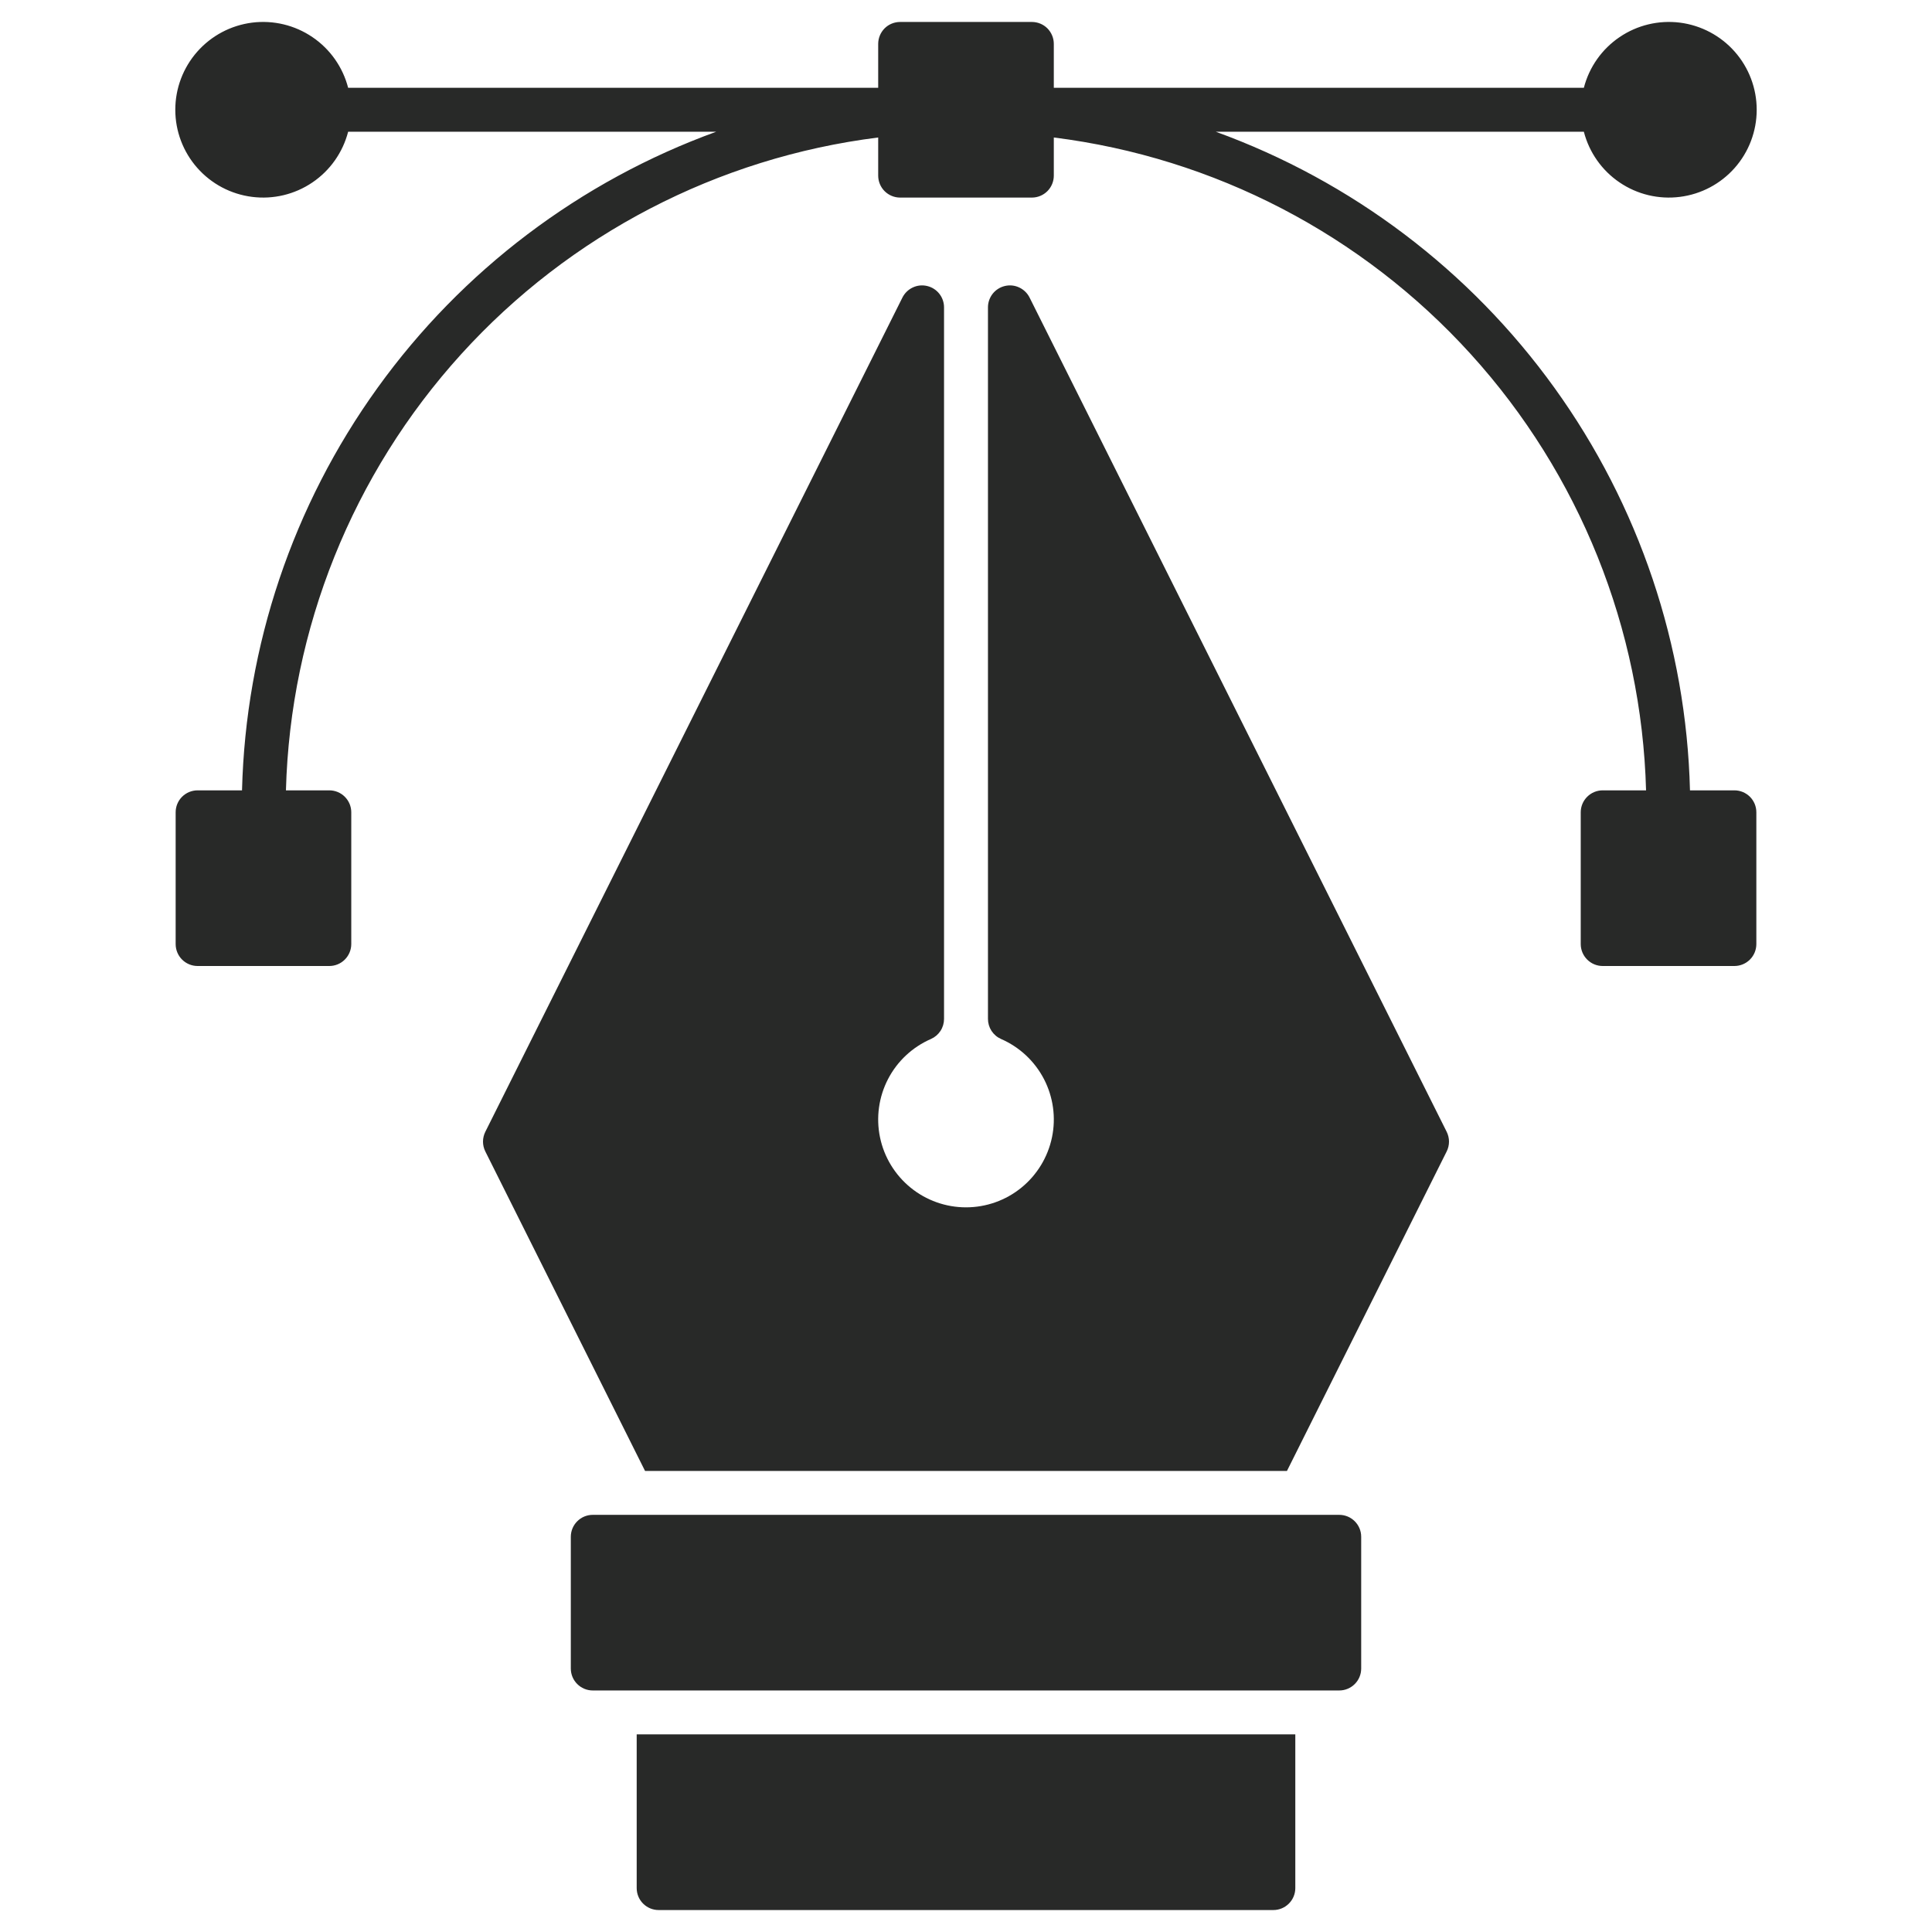 <svg width="60" height="60" viewBox="0 0 60 60" fill="none" xmlns="http://www.w3.org/2000/svg">
<path d="M53.864 24.545H52.484C52.37 20.05 50.904 15.695 48.276 12.046C45.649 8.397 41.983 5.625 37.757 4.091H49.188C49.354 4.733 49.748 5.294 50.298 5.666C50.847 6.039 51.514 6.198 52.172 6.114C52.831 6.031 53.436 5.71 53.875 5.212C54.314 4.714 54.556 4.073 54.556 3.409C54.556 2.745 54.314 2.104 53.875 1.606C53.436 1.108 52.831 0.787 52.172 0.703C51.514 0.62 50.847 0.779 50.298 1.152C49.748 1.524 49.354 2.084 49.188 2.727H32.727V1.363C32.727 1.183 32.655 1.009 32.528 0.881C32.4 0.753 32.226 0.682 32.045 0.682H27.955C27.774 0.682 27.6 0.753 27.472 0.881C27.345 1.009 27.273 1.183 27.273 1.363V2.727H10.812C10.646 2.084 10.252 1.524 9.702 1.152C9.153 0.779 8.486 0.62 7.828 0.703C7.169 0.787 6.564 1.108 6.125 1.606C5.686 2.104 5.444 2.745 5.444 3.409C5.444 4.073 5.686 4.714 6.125 5.212C6.564 5.71 7.169 6.031 7.828 6.114C8.486 6.198 9.153 6.039 9.702 5.666C10.252 5.294 10.646 4.733 10.812 4.091H22.243C18.017 5.625 14.351 8.397 11.724 12.046C9.096 15.695 7.63 20.05 7.516 24.545H6.136C5.956 24.545 5.782 24.617 5.654 24.745C5.526 24.873 5.455 25.046 5.455 25.227V29.318C5.455 29.499 5.526 29.672 5.654 29.8C5.782 29.928 5.956 30 6.136 30H10.227C10.408 30 10.582 29.928 10.709 29.8C10.837 29.672 10.909 29.499 10.909 29.318V25.227C10.909 25.046 10.837 24.873 10.709 24.745C10.582 24.617 10.408 24.545 10.227 24.545H8.88C9.016 19.525 10.947 14.72 14.321 11.001C17.695 7.282 22.29 4.894 27.273 4.27V5.454C27.273 5.635 27.345 5.809 27.472 5.936C27.6 6.064 27.774 6.136 27.955 6.136H32.045C32.226 6.136 32.4 6.064 32.528 5.936C32.655 5.809 32.727 5.635 32.727 5.454V4.27C37.71 4.894 42.305 7.282 45.679 11.001C49.053 14.72 50.984 19.525 51.12 24.545H49.773C49.592 24.545 49.419 24.617 49.291 24.745C49.163 24.873 49.091 25.046 49.091 25.227V29.318C49.091 29.499 49.163 29.672 49.291 29.8C49.419 29.928 49.592 30 49.773 30H53.864C54.044 30 54.218 29.928 54.346 29.8C54.474 29.672 54.545 29.499 54.545 29.318V25.227C54.545 25.046 54.474 24.873 54.346 24.745C54.218 24.617 54.044 24.545 53.864 24.545Z" fill="#282928"/>
<path d="M31.974 9.24C31.905 9.103 31.792 8.993 31.653 8.928C31.514 8.862 31.357 8.846 31.207 8.882C31.058 8.917 30.924 9.002 30.829 9.122C30.734 9.243 30.682 9.392 30.682 9.545V31.643C30.682 31.775 30.72 31.904 30.792 32.015C30.864 32.125 30.967 32.213 31.087 32.266C31.662 32.516 32.133 32.956 32.422 33.513C32.71 34.07 32.798 34.709 32.67 35.323C32.542 35.936 32.207 36.487 31.721 36.883C31.235 37.279 30.627 37.495 30 37.495C29.373 37.495 28.765 37.279 28.279 36.883C27.793 36.487 27.457 35.936 27.33 35.323C27.202 34.709 27.29 34.07 27.578 33.513C27.866 32.956 28.338 32.516 28.913 32.266C29.033 32.213 29.136 32.125 29.208 32.015C29.28 31.904 29.318 31.775 29.318 31.643V9.545C29.318 9.392 29.266 9.243 29.171 9.122C29.076 9.002 28.943 8.917 28.793 8.882C28.643 8.846 28.486 8.862 28.347 8.928C28.208 8.993 28.095 9.103 28.026 9.24L15.072 35.149C15.025 35.244 15 35.349 15 35.454C15 35.56 15.025 35.665 15.072 35.759L20.033 45.682H39.967L44.928 35.759C44.975 35.665 45 35.56 45 35.454C45 35.349 44.975 35.244 44.928 35.149L31.974 9.24Z" fill="#282928"/>
<path d="M41.591 47.045H18.409C18.033 47.045 17.727 47.35 17.727 47.727V51.818C17.727 52.194 18.033 52.499 18.409 52.499H41.591C41.968 52.499 42.273 52.194 42.273 51.818V47.727C42.273 47.35 41.968 47.045 41.591 47.045Z" fill="#282928"/>
<path d="M19.773 58.636C19.773 58.817 19.844 58.99 19.972 59.118C20.1 59.246 20.273 59.318 20.454 59.318H39.545C39.726 59.318 39.899 59.246 40.027 59.118C40.155 58.99 40.227 58.817 40.227 58.636V53.863H19.773V58.636Z" fill="#282928"/>
</svg>
